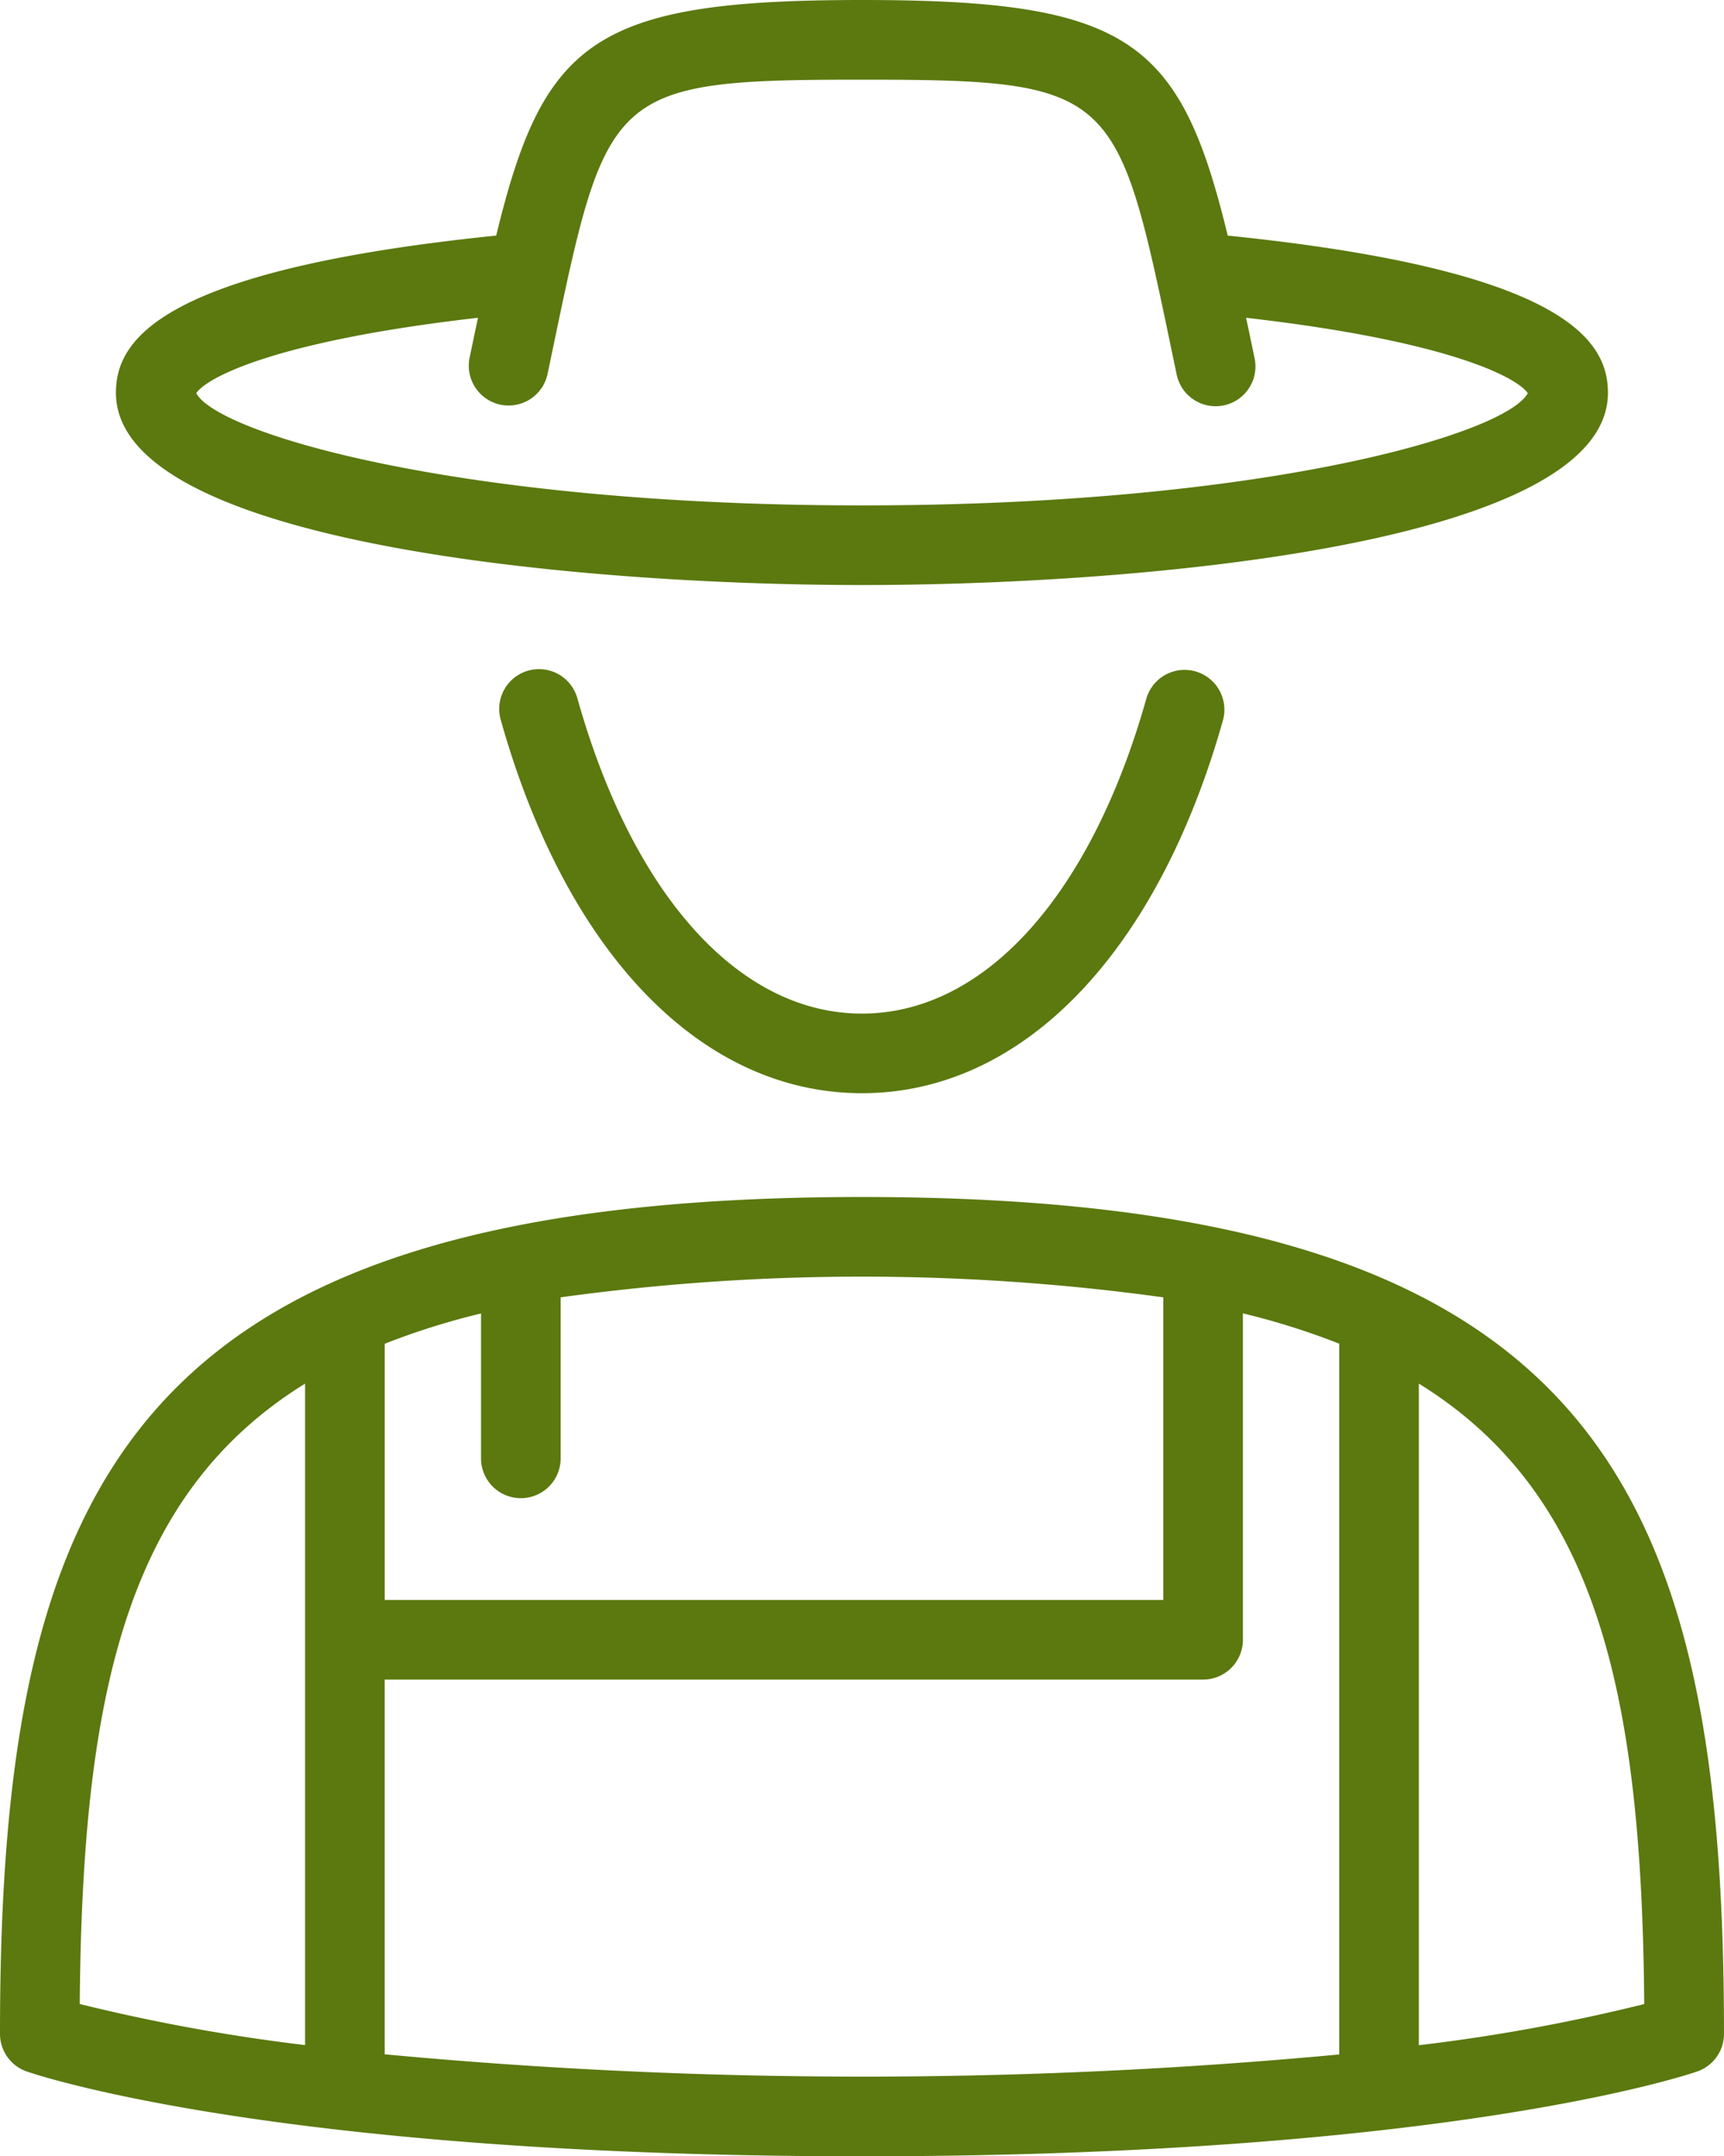 <svg xmlns="http://www.w3.org/2000/svg" width="98.334" height="122.974" viewBox="0 0 98.334 122.974">
  <g id="Group_275" data-name="Group 275" transform="translate(-1260.216 -919.929)">
    <path id="Path_3566" data-name="Path 3566" d="M1309.385,1190.078c-41.564,0-49.169,16.072-49.169,47.727a2.271,2.271,0,0,0,1.527,2.145c.569.2,14.344,4.837,47.641,4.837s47.069-4.639,47.638-4.837a2.27,2.27,0,0,0,1.527-2.145C1358.55,1206.15,1350.947,1190.078,1309.385,1190.078Zm17.183,5.723v17.259h-44.409v-14.612a41.458,41.458,0,0,1,5.494-1.728v8.311a2.271,2.271,0,0,0,4.541,0v-9.23a125.609,125.609,0,0,1,34.374,0Zm-48.951,4.921v37.722a105.523,105.523,0,0,1-12.853-2.343C1264.908,1218.481,1267.406,1207.039,1277.617,1200.722Zm4.541,38.25V1217.6h46.68a2.271,2.271,0,0,0,2.271-2.271v-18.614a41.431,41.431,0,0,1,5.494,1.729v40.535a292.636,292.636,0,0,1-54.445-.009Zm58.986-.52V1200.72c10.214,6.317,12.714,17.761,12.857,35.384A103.673,103.673,0,0,1,1341.144,1238.452Z" transform="translate(0 -201.884)" fill="#5b790f"/>
    <path id="Path_3567" data-name="Path 3567" d="M1328.939,953.294c15.8,0,42.549-2.31,42.549-10.963,0-2.918-2.3-6.983-21.687-8.966-2.7-11.14-5.6-13.436-20.862-13.436s-18.165,2.3-20.862,13.436c-19.395,1.983-21.69,6.047-21.69,8.966C1286.387,950.984,1313.135,953.294,1328.939,953.294Zm-21.9-15.242c-.069.33-.136.633-.208.976l-.27,1.292a2.272,2.272,0,0,0,1.758,2.688,2.332,2.332,0,0,0,.467.048,2.272,2.272,0,0,0,2.221-1.806l.27-1.293c3.11-14.9,3.23-15.485,17.667-15.485s14.555.582,17.667,15.485l.27,1.293a2.271,2.271,0,1,0,4.445-.93l-.27-1.292c-.071-.342-.139-.646-.208-.976,11.674,1.336,15.485,3.434,16.067,4.3-1.215,2.294-14.951,6.4-37.972,6.4s-36.76-4.11-37.975-6.4C1291.546,941.486,1295.356,939.388,1307.034,938.052Z" transform="translate(-19.558)" fill="#5b790f"/>
    <path id="Path_3568" data-name="Path 3568" d="M1409.814,1072.59c-3.172,11.265-9.238,17.99-16.228,17.99s-13.068-6.725-16.235-17.988a2.27,2.27,0,1,0-4.371,1.228c3.75,13.338,11.453,21.3,20.606,21.3s16.844-7.963,20.6-21.3a2.271,2.271,0,0,0-4.371-1.231Z" transform="translate(-84.205 -112.846)" fill="#5b790f"/>
  </g>
</svg>
